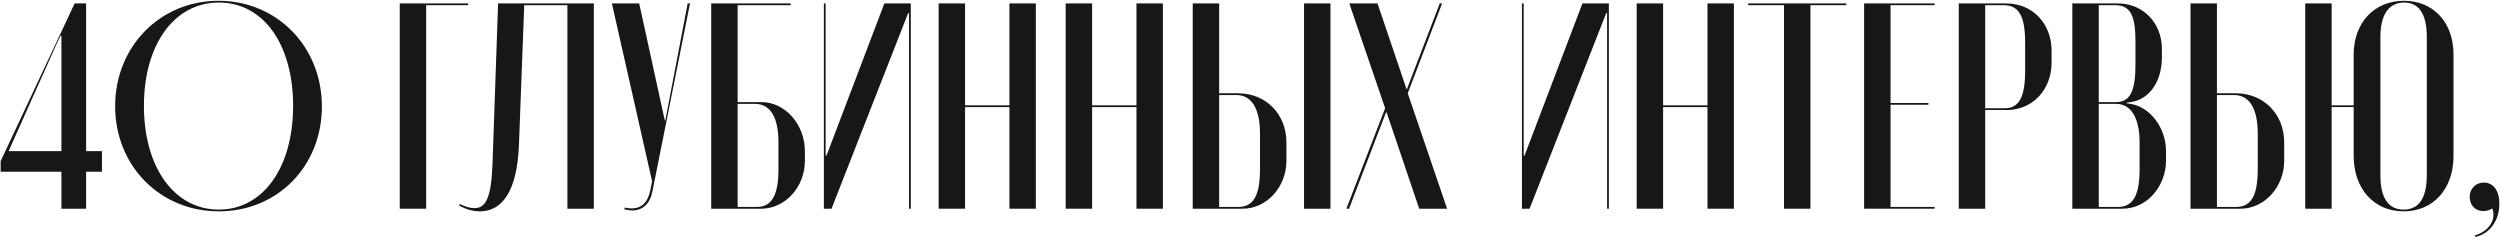 <?xml version="1.0" encoding="UTF-8"?> <svg xmlns="http://www.w3.org/2000/svg" width="1677" height="159" viewBox="0 0 1677 159" fill="none"> <path d="M41.207 115.178V140H57.755V115.178H68.393V101.388H57.755V2.297H50.072L0.428 108.086V115.178H41.207ZM41.207 101.388H5.944V100.994L38.055 29.286L40.616 23.967H41.207V101.388Z" fill="#181619"></path> <path d="M146.579 0.524C107.376 0.524 77.235 31.256 77.235 71.247C77.235 111.238 107.376 141.773 146.776 141.773C186.176 141.773 215.923 111.435 215.923 71.444C215.923 31.256 185.782 0.524 146.579 0.524ZM146.776 140.591C117.029 140.591 96.541 112.42 96.541 71.05C96.541 29.68 117.029 1.706 146.776 1.706C176.523 1.706 196.617 29.483 196.617 71.05C196.617 112.617 176.326 140.591 146.776 140.591Z" fill="#181619"></path> <path d="M268.148 140H285.878V3.479H314.049V2.297H268.148V140Z" fill="#181619"></path> <path d="M307.919 137.833C312.45 140.394 317.178 141.773 321.906 141.773C336.878 141.773 346.925 128.18 348.107 97.251L351.653 3.479H380.612V140H398.342V2.297H334.12L330.377 109.859C329.589 133.105 325.649 139.606 318.36 139.606C315.208 139.606 311.859 138.621 308.51 136.848L307.919 137.833Z" fill="#181619"></path> <path d="M428.78 2.297H410.459L437.448 121.679L436.069 128.18C434.099 137.439 428.386 141.379 419.127 139.212L418.733 140.394C420.703 140.788 422.476 141.182 424.052 141.182C431.144 141.182 436.069 136.651 437.645 128.377L462.861 2.297H461.285L446.313 80.703H445.919L428.78 2.297Z" fill="#181619"></path> <path d="M494.805 68.489V3.479H530.462L530.265 2.297H477.075V140H510.565C526.719 140 539.918 125.422 539.918 107.889V101.388C539.918 83.461 526.719 68.489 510.762 68.489H494.805ZM522.188 113.602C522.188 131.332 517.46 138.818 507.61 138.818H494.805V69.671H506.428C516.672 69.671 522.188 78.536 522.188 95.478V113.602Z" fill="#181619"></path> <path d="M593.232 2.297L554.423 104.343H553.832V2.297H552.65V140H557.772L609.189 8.798H609.78V140H610.961V2.297H593.232Z" fill="#181619"></path> <path d="M629.635 2.297V140H647.365V71.838H677.112V140H694.842V2.297H677.112V70.656H647.365V2.297H629.635Z" fill="#181619"></path> <path d="M714.861 2.297V140H732.591V71.838H762.338V140H780.068V2.297H762.338V70.656H732.591V2.297H714.861Z" fill="#181619"></path> <path d="M817.816 62.579V2.297H800.086V140H833.576C849.73 140 862.929 125.422 862.929 107.889V95.478C862.929 76.566 849.139 62.579 830.621 62.579H817.816ZM874.749 2.297V140H892.479V2.297H874.749ZM845.199 113.602C845.199 131.726 840.471 138.818 830.621 138.818H817.816V63.761H829.439C839.289 63.761 845.199 72.429 845.199 89.568V113.602Z" fill="#181619"></path> <path d="M924.028 2.297H905.116L929.15 72.626L903.146 140H904.919L929.741 75.384H930.135L952.002 140H970.717L944.319 62.579L967.368 2.297H965.792L943.728 59.821H943.531L924.028 2.297Z" fill="#181619"></path> <path d="M1061.49 2.297L1022.68 104.343H1022.09V2.297H1020.91V140H1026.03L1077.45 8.798H1078.04V140H1079.22V2.297H1061.49Z" fill="#181619"></path> <path d="M1097.89 2.297V140H1115.62V71.838H1145.37V140H1163.1V2.297H1145.37V70.656H1115.62V2.297H1097.89Z" fill="#181619"></path> <path d="M1238.48 2.297H1172.68V3.479H1196.71V140H1214.44V3.479H1238.48V2.297Z" fill="#181619"></path> <path d="M1250.45 2.297V140H1297.73V138.818H1268.18V70.262H1293.6V69.08H1268.18V3.479H1297.73V2.297H1250.45Z" fill="#181619"></path> <path d="M1313.94 2.297V140H1331.67V73.808H1346.05C1363.78 73.808 1376.19 59.821 1376.19 42.091V33.817C1376.19 16.087 1363.58 2.297 1345.85 2.297H1313.94ZM1358.46 47.41C1358.46 64.943 1354.52 72.626 1344.67 72.626H1331.67V3.479H1344.08C1354.33 3.479 1358.46 10.965 1358.46 28.498V47.41Z" fill="#181619"></path> <path d="M1450.21 32.832C1450.21 15.102 1437.21 2.297 1420.86 2.297H1390.12V140H1423.61C1441.34 140 1452.97 123.649 1452.97 107.889V101.388C1452.97 85.628 1442.13 71.641 1429.13 69.671L1426.57 69.277V68.883L1429.13 68.489C1440.56 67.11 1450.21 56.078 1450.21 38.348V32.832ZM1407.85 68.489V3.479H1418.69C1429.13 3.479 1432.48 10.374 1432.48 27.907V43.273C1432.48 61.003 1428.93 68.489 1419.48 68.489H1407.85ZM1435.24 113.602C1435.24 130.544 1431.1 138.818 1420.66 138.818H1407.85V69.671H1419.48C1429.13 69.671 1435.24 78.536 1435.24 95.478V113.602Z" fill="#181619"></path> <path d="M1487.12 62.579V2.297H1469.39V140H1502.88C1519.03 140 1532.23 125.422 1532.23 107.889V95.478C1532.23 76.566 1518.44 62.579 1499.92 62.579H1487.12ZM1514.5 113.602C1514.5 131.726 1509.77 138.818 1499.92 138.818H1487.12V63.761H1498.74C1508.59 63.761 1514.5 72.429 1514.5 89.568V113.602Z" fill="#181619"></path> <path d="M1546.34 2.297V140H1564.07V71.838H1578.84V104.54C1578.84 126.604 1592.44 141.773 1612.33 141.773C1632.23 141.773 1645.82 126.801 1645.82 104.54V36.575C1645.82 15.102 1632.43 0.524 1612.53 0.524C1592.63 0.524 1578.84 15.299 1578.84 36.575V70.656H1564.07V2.297H1546.34ZM1596.77 24.755C1596.77 9.783 1602.48 1.706 1612.73 1.706C1622.58 1.706 1627.9 9.389 1627.9 24.755V117.542C1627.9 132.908 1622.58 140.591 1612.33 140.591C1602.09 140.591 1596.77 132.711 1596.77 117.542V24.755Z" fill="#181619"></path> <path d="M1671.84 139.803C1674.8 147.683 1669.09 155.366 1660.02 157.927L1660.61 158.912C1670.27 156.745 1676.57 147.88 1676.57 136.651C1676.57 127.983 1672.63 122.467 1666.13 122.467C1660.61 122.467 1656.67 126.604 1656.67 132.12C1656.67 137.636 1660.42 141.576 1665.74 141.576C1667.71 141.576 1669.68 141.182 1671.84 139.803Z" fill="#181619"></path> </svg> 